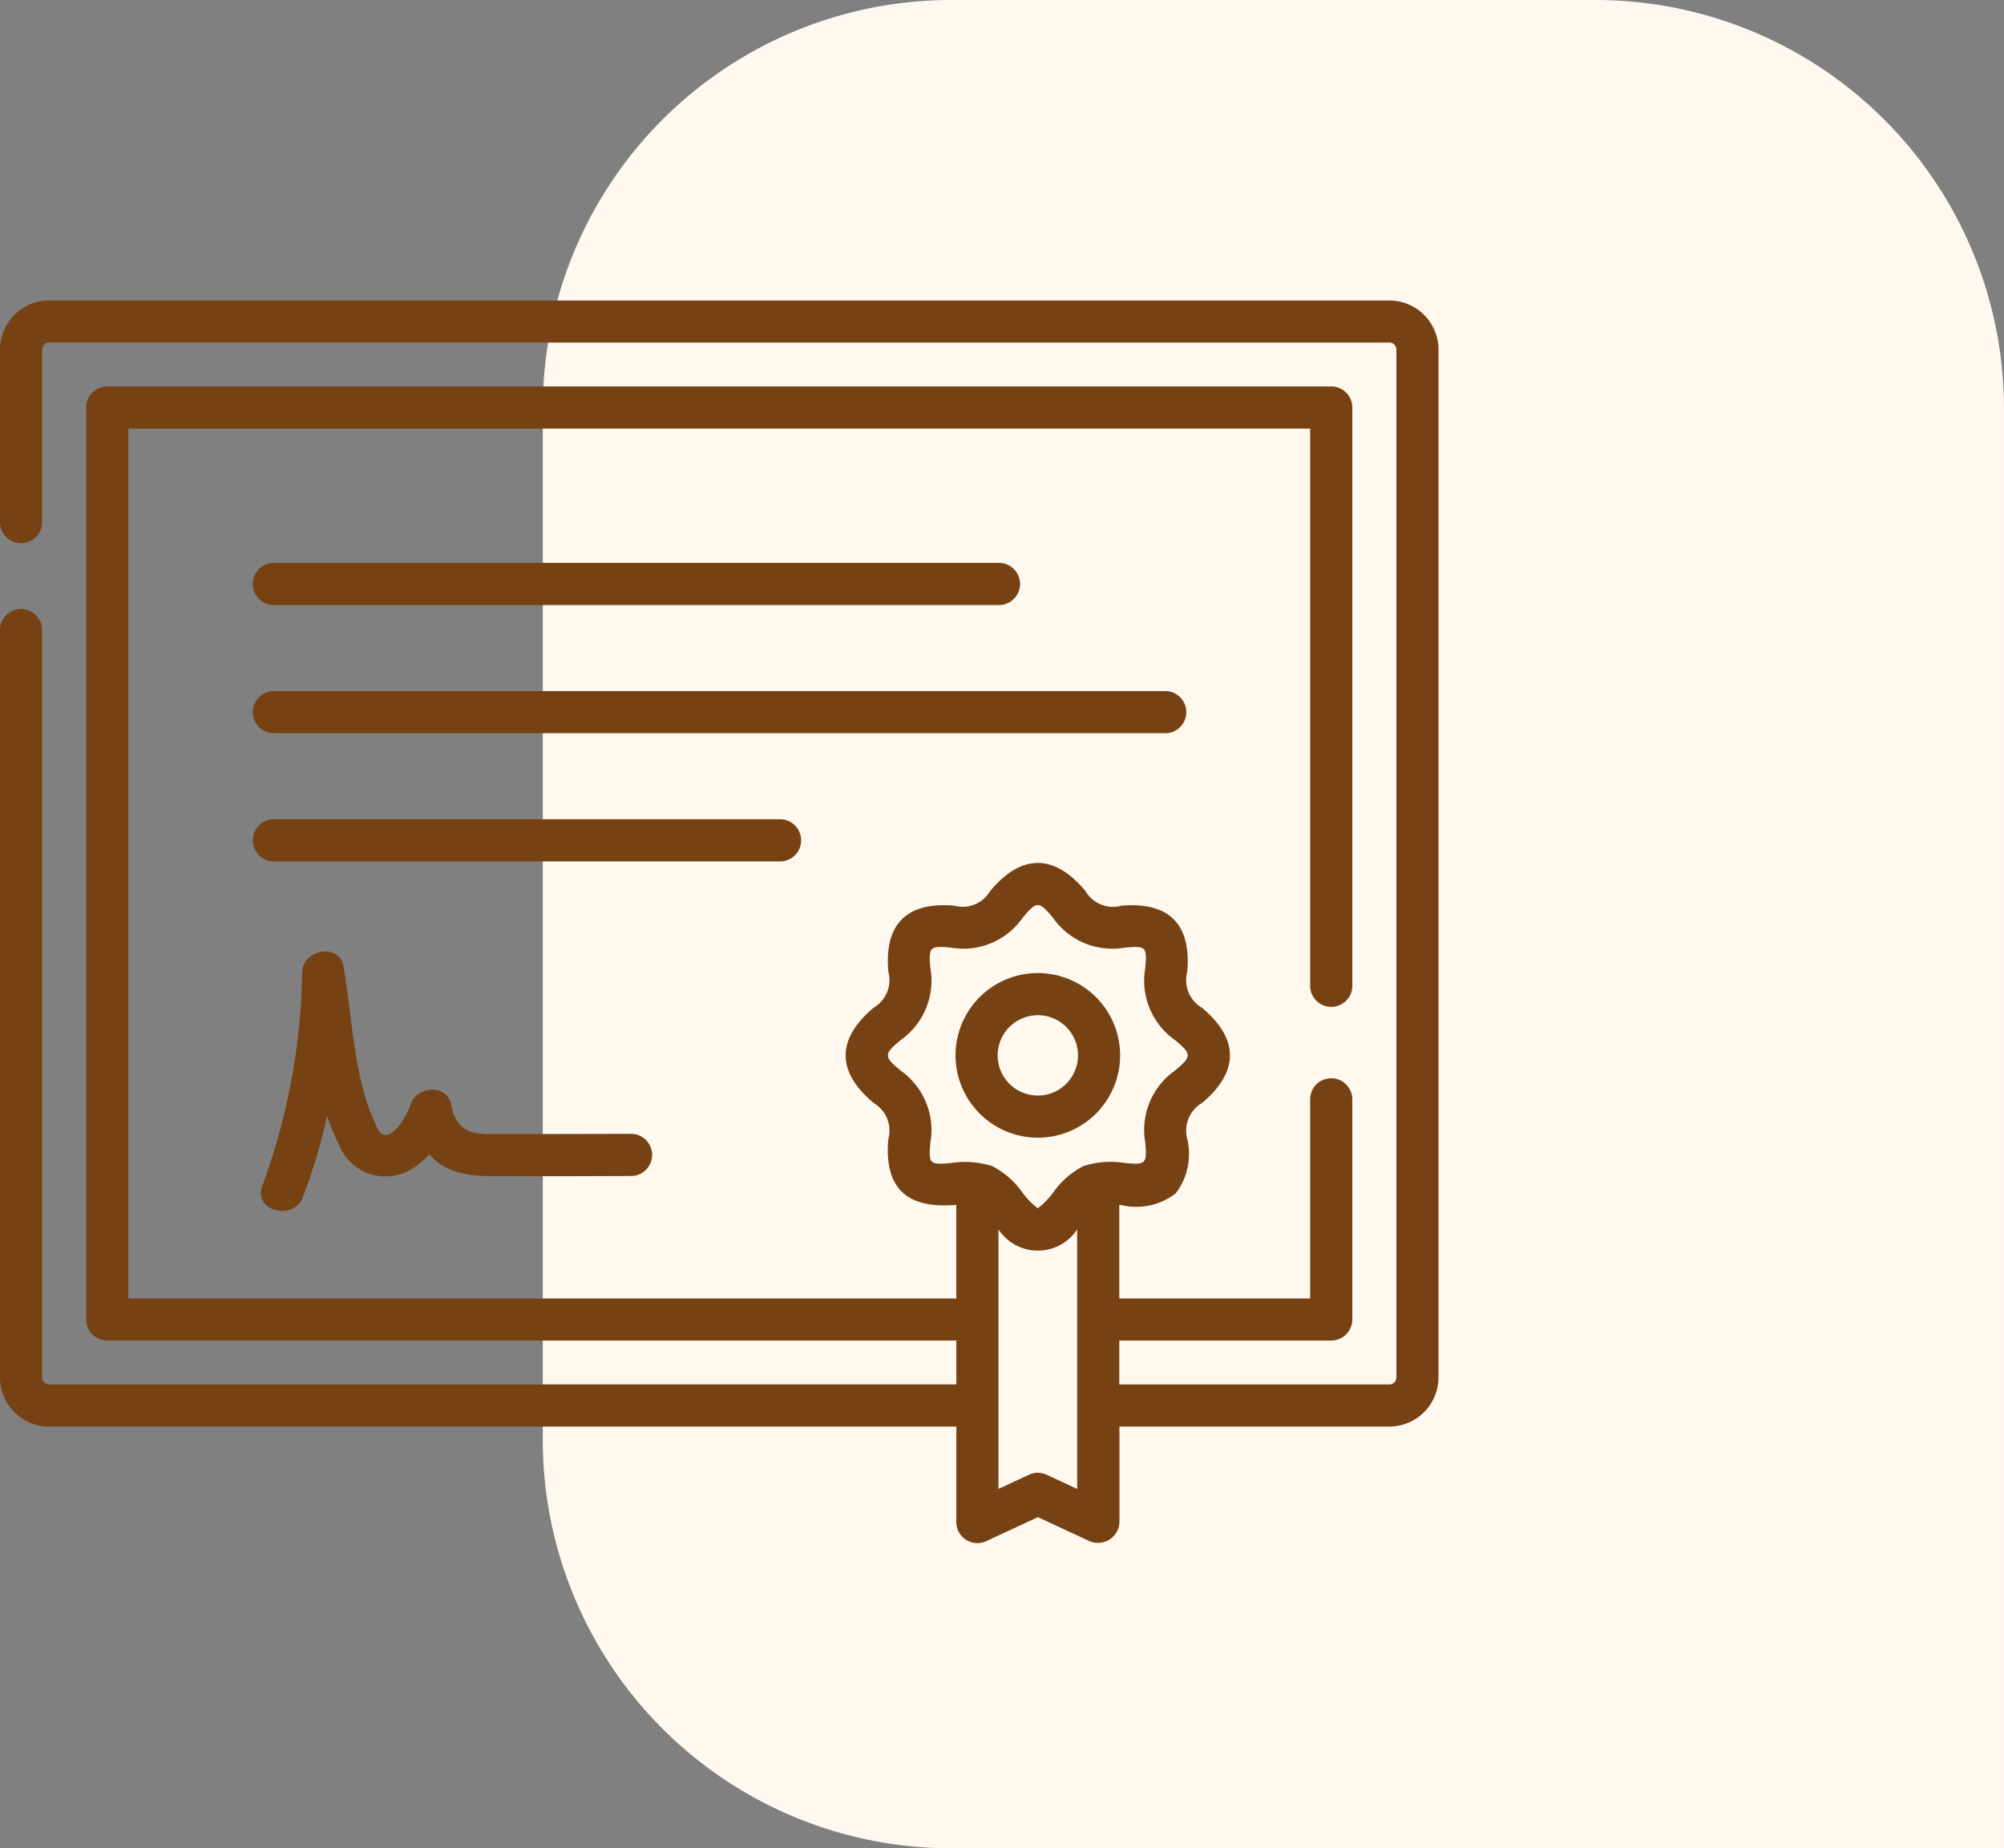 <svg xmlns="http://www.w3.org/2000/svg" width="113.4" height="104.571" viewBox="0 0 113.4 104.571">
  <rect x="0" y="0" width="113.4" height="104.571" fill="#808080" stroke="none"/>
  <g id="Group_372" data-name="Group 372" transform="translate(-1026 -2375)">
    <g id="Group_373" data-name="Group 373">
      <path id="Rectangle_6" data-name="Rectangle 6" d="M290.292,1134h36.1a23.118,23.118,0,0,1,23.292,22.983v81.589H290.292A23.118,23.118,0,0,1,267,1215.589v-58.606A23.118,23.118,0,0,1,290.292,1134Z" transform="translate(789.714 1241)" fill="#fff8ef"/>
    </g>
    <g id="certificate" transform="translate(1026 2357.064)">
      <path id="Path_6933" data-name="Path 6933" d="M78.618,34.936H2.782A2.785,2.785,0,0,0,0,37.718v9.793a1.193,1.193,0,0,0,2.385,0V37.718a.4.4,0,0,1,.4-.4H78.618a.4.4,0,0,1,.4.4V95.865a.4.4,0,0,1-.4.4H63.337V93.781H75.33a1.192,1.192,0,0,0,1.192-1.192V80.1a1.193,1.193,0,0,0-2.385,0V91.4h-10.8V86.106l.115.01a3.648,3.648,0,0,0,3.074-.659,3.662,3.662,0,0,0,.658-3.076,1.809,1.809,0,0,1,.824-2.033c2.1-1.749,2.142-3.621,0-5.4a1.81,1.81,0,0,1-.824-2.033c.233-2.667-1.012-3.974-3.732-3.735a1.8,1.8,0,0,1-2.026-.825c-1.746-2.108-3.62-2.147-5.4,0A1.8,1.8,0,0,1,54,69.177c-2.669-.235-3.97,1.018-3.732,3.735a1.81,1.81,0,0,1-.824,2.033c-2.1,1.749-2.142,3.622,0,5.4a1.81,1.81,0,0,1,.824,2.033c-.25,2.857,1.114,3.961,3.846,3.725V91.4H7.262V42.186H74.138V73.743a1.193,1.193,0,0,0,2.385,0V40.994A1.192,1.192,0,0,0,75.33,39.8H6.07a1.192,1.192,0,0,0-1.192,1.192V92.589A1.192,1.192,0,0,0,6.07,93.781H54.116v2.481H2.782a.4.4,0,0,1-.4-.4V53.552a1.193,1.193,0,0,0-2.385,0V95.865a2.785,2.785,0,0,0,2.782,2.782H54.116v5.4a1.192,1.192,0,0,0,1.7,1.081l2.915-1.356,2.915,1.356a1.216,1.216,0,0,0,1.7-1.081v-5.4h15.28A2.785,2.785,0,0,0,81.4,95.865V37.718a2.785,2.785,0,0,0-2.782-2.782ZM53.793,83.74c-1.194.105-1.252.041-1.147-1.152a4.114,4.114,0,0,0-1.675-4.075c-.968-.8-.967-.93,0-1.735A4.113,4.113,0,0,0,52.646,72.7c-.1-1.193-.046-1.256,1.147-1.152a4.1,4.1,0,0,0,4.071-1.679c.8-.967.924-.967,1.725,0a4.1,4.1,0,0,0,4.071,1.679c1.194-.105,1.252-.041,1.147,1.152a4.113,4.113,0,0,0,1.675,4.075c.967.8.968.93,0,1.735a4.113,4.113,0,0,0-1.675,4.075c.1,1.193.047,1.257-1.147,1.152a4.982,4.982,0,0,0-2.346.17,4.757,4.757,0,0,0-1.725,1.509,4.409,4.409,0,0,1-.863.882,4.413,4.413,0,0,1-.863-.882,4.757,4.757,0,0,0-1.725-1.509,5.222,5.222,0,0,0-2.346-.17Zm5.437,17.634a1.192,1.192,0,0,0-1.006,0l-1.723.8V87.493a2.665,2.665,0,0,0,4.452,0v14.682Z" fill="#764214"/>
      <path id="Path_6934" data-name="Path 6934" d="M91.146,130.706h41.1a1.193,1.193,0,0,0,0-2.385h-41.1A1.193,1.193,0,0,0,91.146,130.706Z" transform="translate(-75.683 -78.538)" fill="#764214"/>
      <path id="Path_6935" data-name="Path 6935" d="M142.812,175.131a1.192,1.192,0,0,0-1.192-1.192H91.147a1.193,1.193,0,0,0,0,2.385H141.62A1.192,1.192,0,0,0,142.812,175.131Z" transform="translate(-75.683 -116.904)" fill="#764214"/>
      <path id="Path_6936" data-name="Path 6936" d="M121.016,220.748a1.192,1.192,0,0,0-1.192-1.192H91.147a1.193,1.193,0,0,0,0,2.385h28.677A1.192,1.192,0,0,0,121.016,220.748Z" transform="translate(-75.683 -155.268)" fill="#764214"/>
      <path id="Path_6937" data-name="Path 6937" d="M107.788,276.933l-1.95,0c-1.251,0-1.939-.332-2.195-1.659-.233-1.211-1.98-1.056-2.3,0-.142.468-.857,1.807-1.482,1.7-.331-.058-.476-.569-.6-.833a10.171,10.171,0,0,1-.561-1.608c-.628-2.311-.753-4.723-1.146-7.078-.228-1.365-2.309-.979-2.342.317a36.487,36.487,0,0,1-2.252,12.072c-.545,1.436,1.759,2.057,2.3.634a33.718,33.718,0,0,0,1.366-4.571,12.091,12.091,0,0,0,.683,1.658,2.837,2.837,0,0,0,3.636,1.578,4.07,4.07,0,0,0,1.458-1.065c1.128,1.3,2.807,1.242,4.372,1.24q3.541,0,7.081-.015a1.193,1.193,0,0,0,0-2.385q-3.036.009-6.072.014Z" transform="translate(-78.113 -194.833)" fill="#764214"/>
      <path id="Path_6938" data-name="Path 6938" d="M344.751,283.6a4.657,4.657,0,1,0-4.657-4.657A4.663,4.663,0,0,0,344.751,283.6Zm0-6.93a2.273,2.273,0,1,1-2.273,2.273A2.275,2.275,0,0,1,344.751,276.671Z" transform="translate(-286.024 -201.297)" fill="#764214"/>
    </g>
  </g>
</svg>
